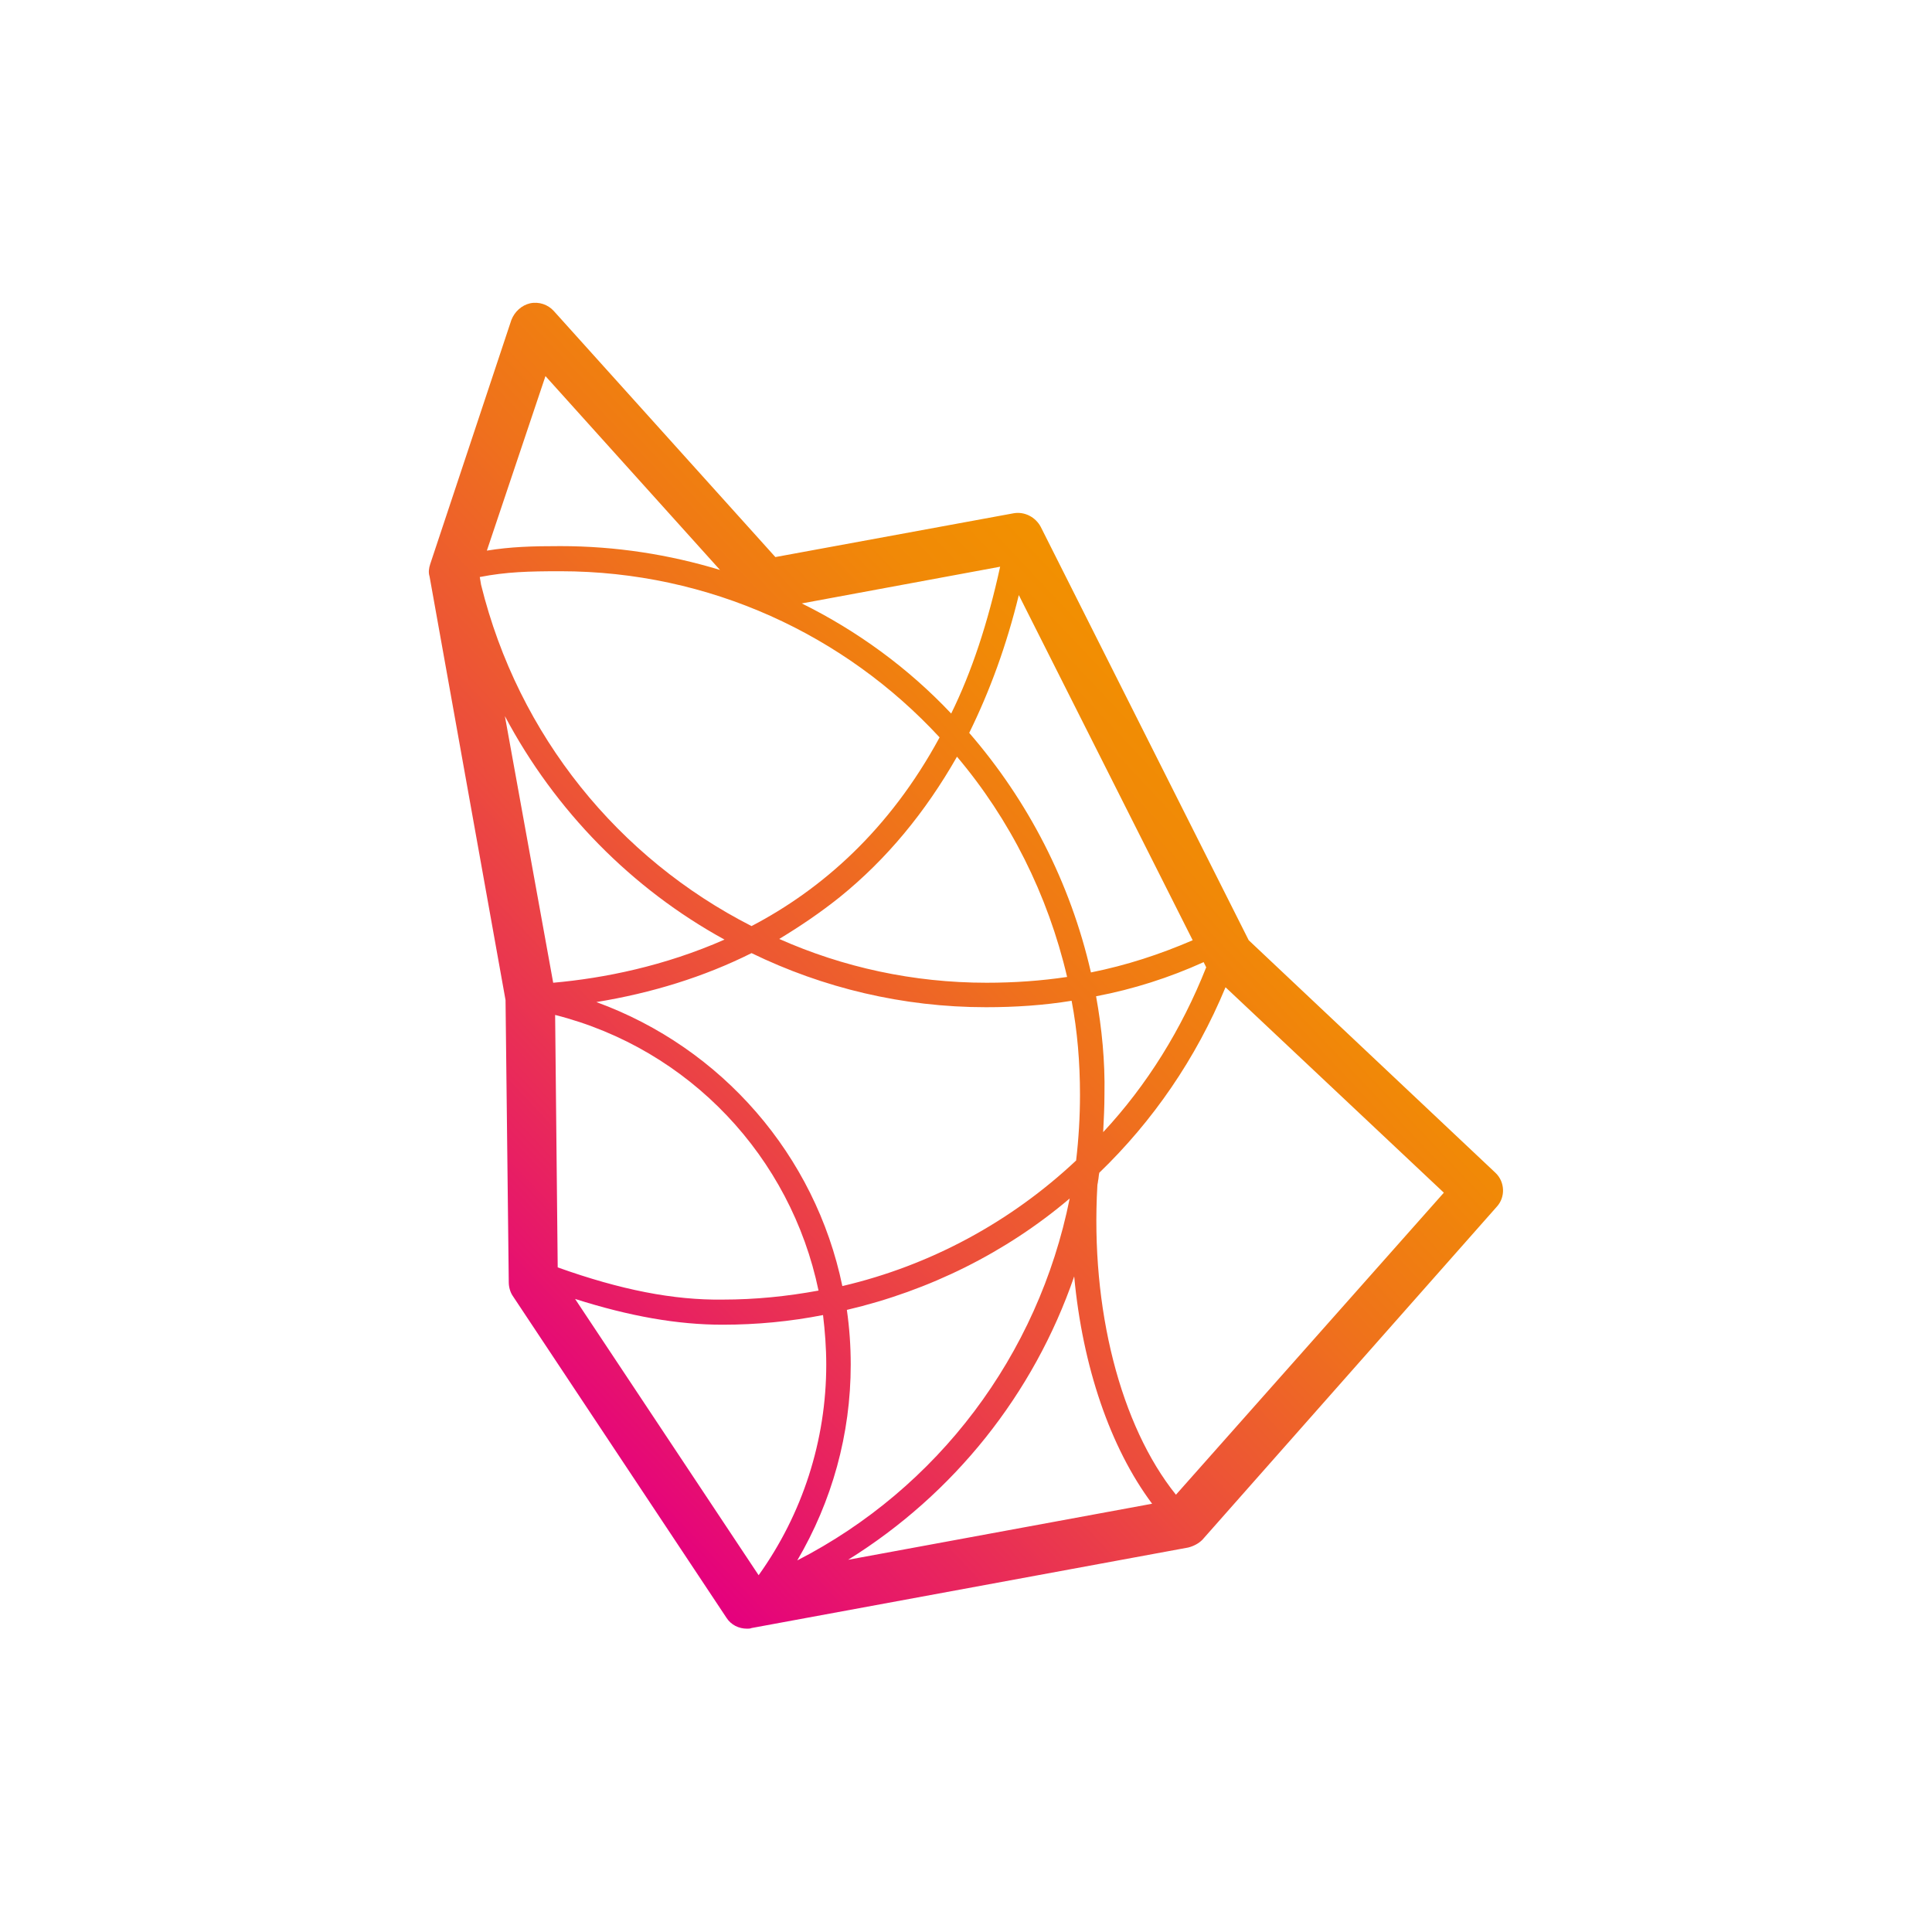 <?xml version="1.0" encoding="utf-8"?>
<!-- Generator: Adobe Illustrator 26.5.3, SVG Export Plug-In . SVG Version: 6.00 Build 0)  -->
<svg version="1.1" id="Calque_1" xmlns="http://www.w3.org/2000/svg" xmlns:xlink="http://www.w3.org/1999/xlink" x="0px" y="0px"
	 width="300px" height="300px" viewBox="0 0 300 300" enable-background="new 0 0 300 300" xml:space="preserve">
<linearGradient id="SVGID_1_" gradientUnits="userSpaceOnUse" x1="179.428" y1="100.484" x2="68.83" y2="204.576">
	<stop  offset="1.044247e-06" style="stop-color:#F29100"/>
	<stop  offset="0.128" style="stop-color:#F18907"/>
	<stop  offset="0.331" style="stop-color:#EF721B"/>
	<stop  offset="0.582" style="stop-color:#EC4D3C"/>
	<stop  offset="0.871" style="stop-color:#E71968"/>
	<stop  offset="1" style="stop-color:#E5007E"/>
</linearGradient>
<path fill="url(#SVGID_1_)" d="M232.2,182.1L193.9,146l-32.3-64.2c-0.8-1.5-2.5-2.4-4.2-2.1l-37,6.8L86,48.3c-0.9-1-2.3-1.5-3.7-1.2
	c-1.3,0.3-2.4,1.3-2.9,2.6L66.8,87.6c-0.2,0.6-0.3,1.3-0.1,1.9l11.8,65.8l0.5,43.8c0,0.7,0.2,1.5,0.6,2.1l33.2,50
	c0.7,1.1,1.9,1.7,3.2,1.7c0.2,0,0.5,0,0.7-0.1l67.8-12.5c0.8-0.2,1.6-0.6,2.2-1.2l45.7-51.7C233.8,185.9,233.7,183.5,232.2,182.1z
	 M74.5,89.6c4.1-0.8,7.6-0.9,12.5-0.9c23.2,0,44.2,9.9,58.9,25.8c-7.8,14.4-18.3,23.6-29.2,29.3c-20.6-10.5-36.2-29.5-42-53
	L74.5,89.6z M124.5,93.7l30.8-5.7c-1.9,8.7-4.4,16.3-7.6,22.8C141.1,103.8,133.2,98,124.5,93.7z M130.4,139.3
	c7.3-5.9,13.3-13.2,18.2-21.8c8.2,9.7,14.1,21.4,17.1,34.2c-4,0.6-8.2,0.9-12.5,0.9c-11.4,0-22.3-2.4-32.2-6.8
	C124.3,143.8,127.4,141.7,130.4,139.3z M153.1,156.4c4.6,0,9-0.3,13.3-1c0.9,4.7,1.3,9.6,1.3,14.6c0,3.4-0.2,6.8-0.6,10.2
	c-10.1,9.5-22.6,16.3-36.3,19.5c-4.2-20.3-18.7-37-38.2-44.1c8.6-1.4,16.7-3.9,24.1-7.6C127.8,153.4,140.2,156.4,153.1,156.4z
	 M166.1,186.1c-4.9,24.4-20.5,45-42.3,56.2c5.4-9.2,8.3-19.6,8.3-30.4c0-2.9-0.2-5.7-0.6-8.5C144.3,200.4,156.2,194.5,166.1,186.1z
	 M86.6,196.8l-0.4-39.2c20.9,5.3,36.6,22.1,40.9,42.8c-4.9,0.9-9.8,1.4-14.9,1.4C104.6,201.9,96.4,200.3,86.6,196.8z M112.2,205.7
	c5.3,0,10.5-0.5,15.6-1.5c0.3,2.5,0.5,5.1,0.5,7.7c0,11.8-3.7,23.2-10.5,32.7l-28.5-42.9C97.8,204.4,105.2,205.7,112.2,205.7z
	 M166.8,198.2c1.3,14,5.6,26.6,12.1,35.3l-47.2,8.7C148.1,232,160.5,216.5,166.8,198.2z M170.2,154.7c5.8-1.1,11.4-2.9,16.7-5.3
	l0.3,0.6c0,0.1,0.1,0.1,0.1,0.2c-3.8,9.6-9.2,18.3-16,25.6c0.1-2,0.2-3.9,0.2-5.9C171.6,164.8,171.1,159.7,170.2,154.7z M185.2,146
	c-5.1,2.2-10.3,3.9-15.8,5c-3.2-14-9.8-26.7-18.9-37.2c3.2-6.5,5.8-13.6,7.7-21.4L185.2,146z M84.7,58.4l27.1,30.1
	c-7.9-2.4-16.2-3.7-24.8-3.7c-4.4,0-7.7,0.1-11.4,0.7L84.7,58.4z M78.4,111.2c7.8,14.7,19.7,26.8,34.1,34.7
	c-9.3,4.1-18.7,6-26.6,6.7L78.4,111.2z M182.6,232.1c-8.6-10.7-13.3-28.9-12.2-48c0,0,0,0,0,0c0-0.2,0.1-0.5,0.1-0.7
	c0.1-0.4,0.1-0.9,0.2-1.3c8.3-8,15-17.7,19.6-28.8l33.9,31.9L182.6,232.1z"/>
</svg>
